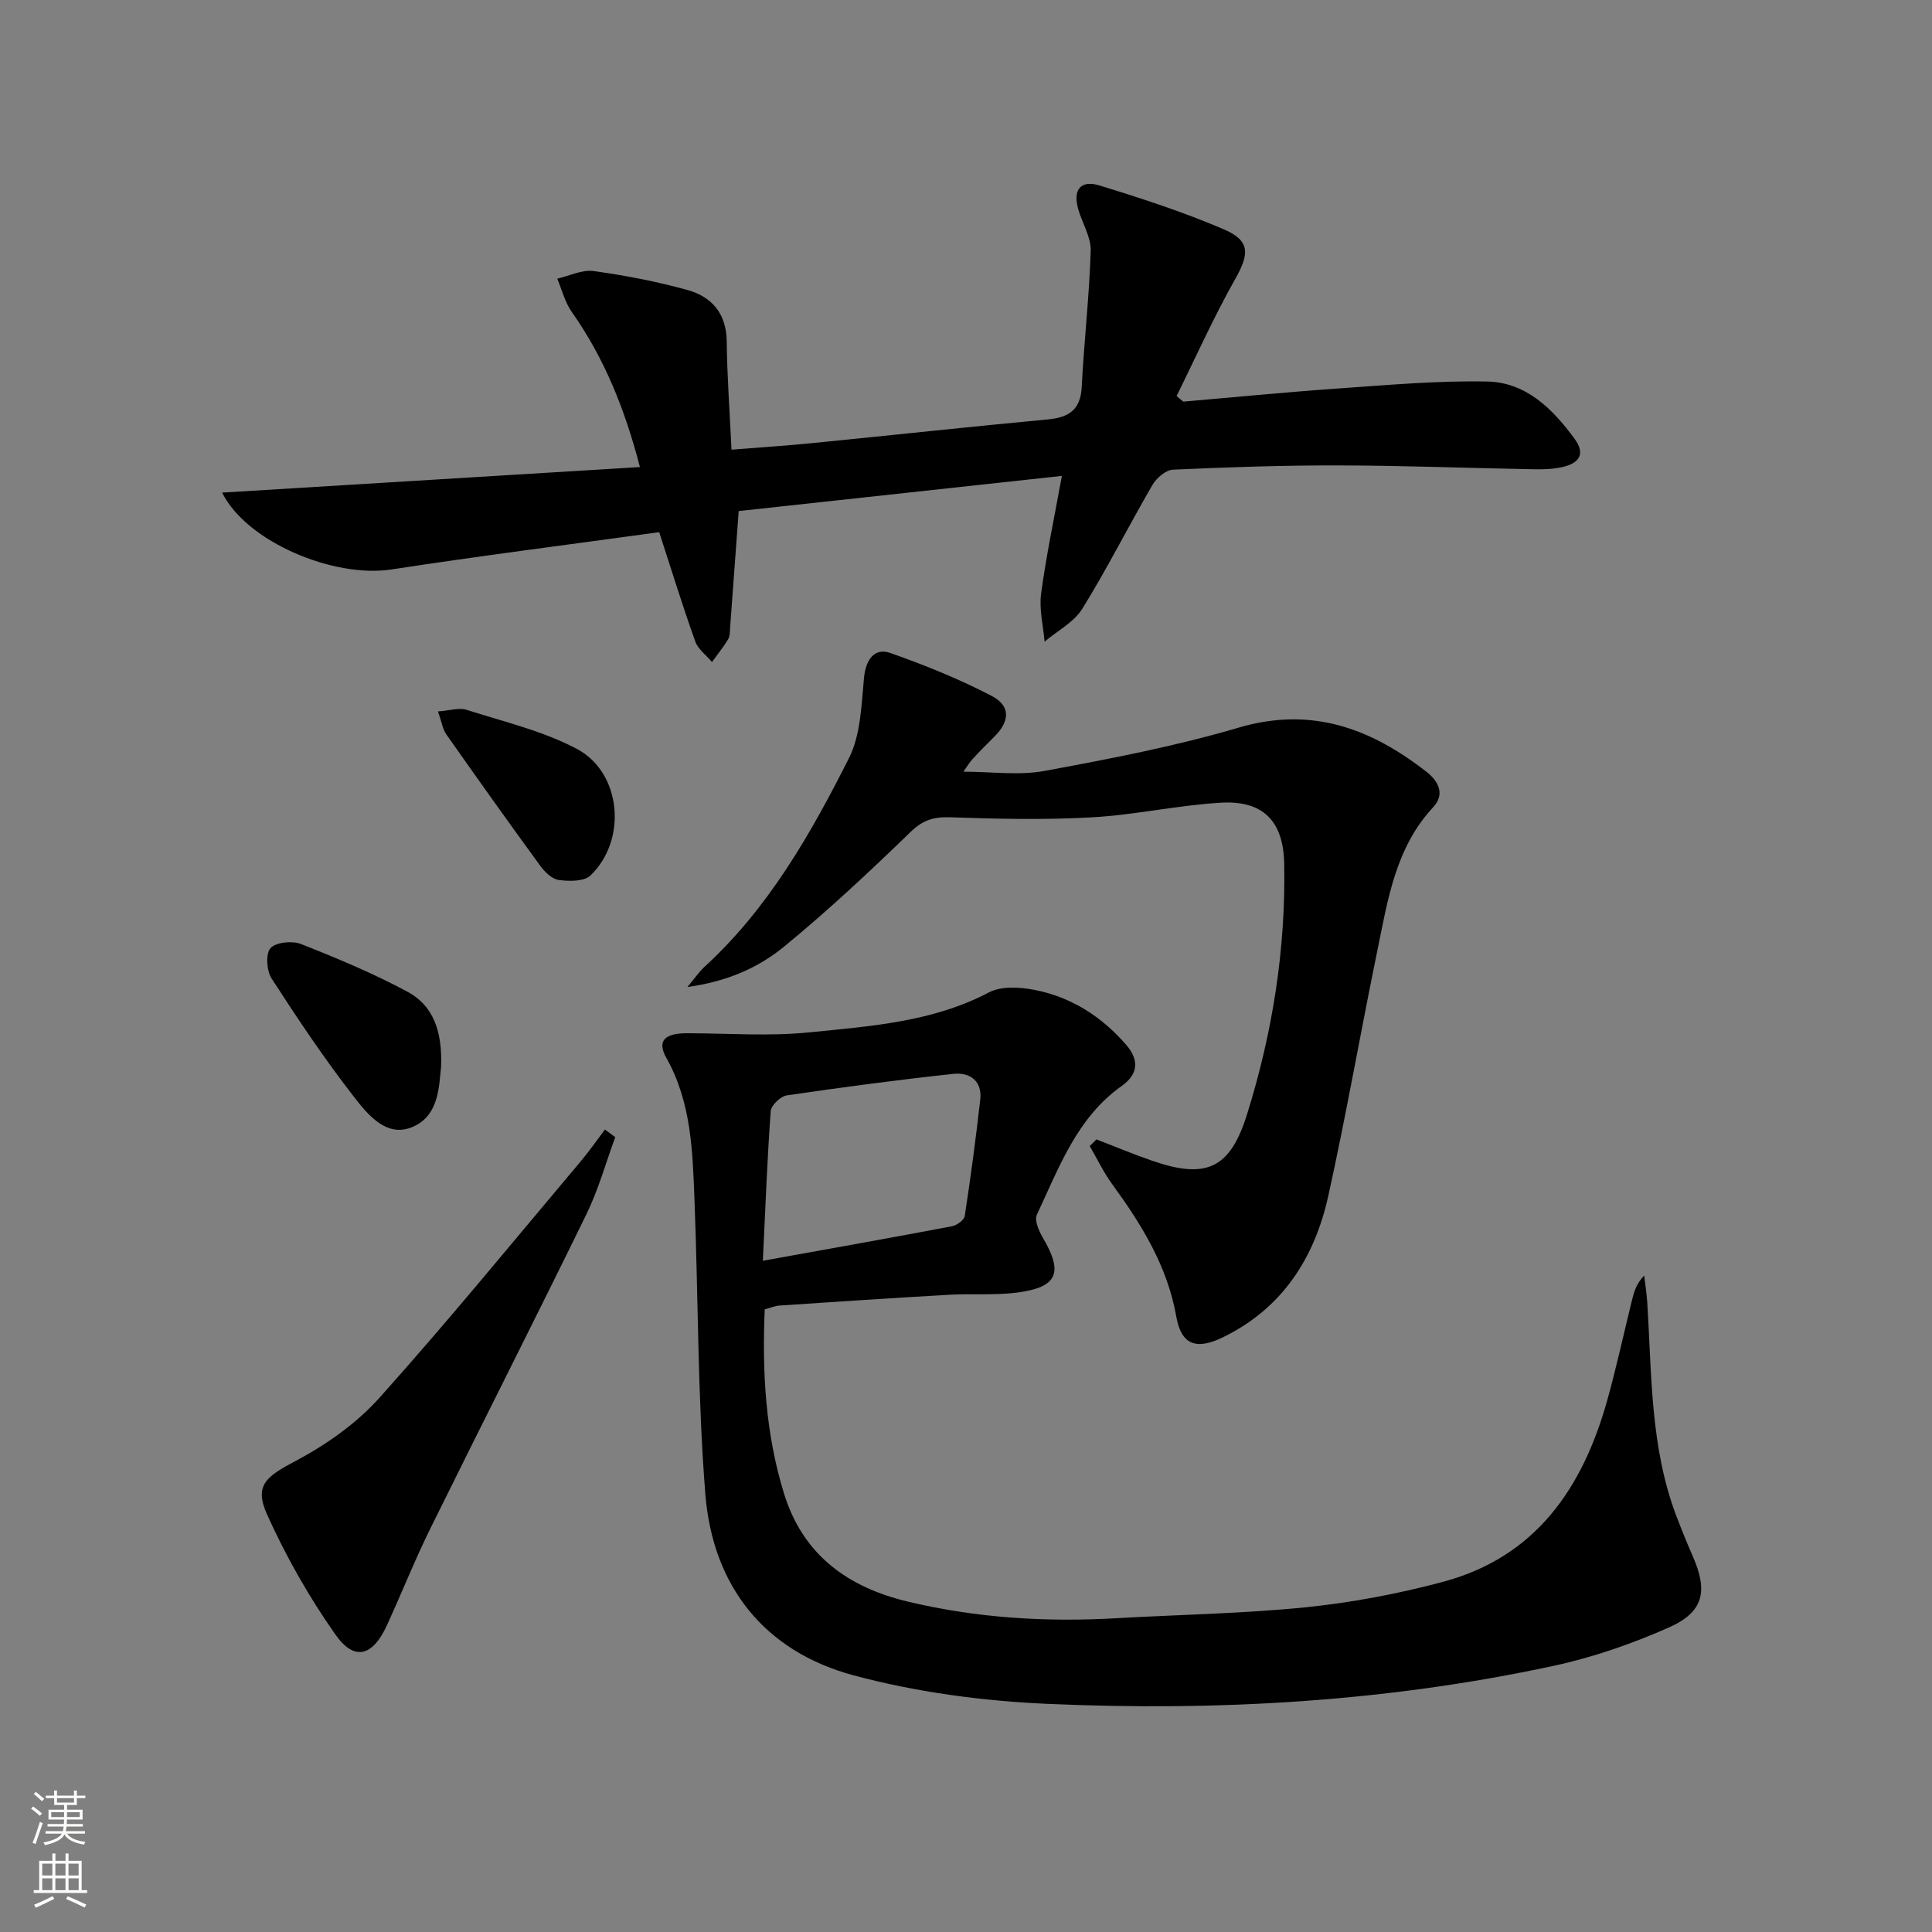 <svg enable-background="new 0 0 400 400" viewBox="0 0 400 400" xmlns="http://www.w3.org/2000/svg"><rect x="0" y="0" width="400" height="400" fill="#808080" stroke="none"/><g fill="#010000"><path d="m158.33 271.09c-.56 12.98.16 25.67 3.97 38.07 3.94 12.82 13.27 19.48 25.71 22.45 14.14 3.37 28.51 4.26 43.01 3.43 13.11-.75 26.27-.95 39.32-2.27 9.54-.97 19.08-2.78 28.35-5.25 19.27-5.13 29-19.44 34.08-37.63 1.91-6.85 3.42-13.82 5.12-20.74.42-1.71.91-3.4 2.52-5.05.22 1.86.52 3.72.64 5.59.94 14.89.6 29.96 6.04 44.23 1.06 2.79 2.19 5.56 3.39 8.3 3.16 7.22 2.26 11.53-4.93 14.72-7.67 3.4-15.77 6.21-23.97 7.97-34.48 7.43-69.5 9.41-104.62 7.86-13.48-.59-27.19-2.41-40.2-5.9-18.53-4.97-29.21-18.52-30.73-37.56-1.61-20.2-1.45-40.53-2.24-60.8-.39-10.1-.64-20.25-5.83-29.49-1.96-3.49-.4-5.1 4.27-5.1 8.44.01 16.96.67 25.32-.18 12.65-1.28 25.47-2.12 37.19-8.27 2.59-1.36 6.49-1.11 9.57-.5 7.54 1.5 13.81 5.52 18.86 11.36 2.72 3.14 2.48 6.09-.91 8.49-9.34 6.61-13.02 16.97-17.59 26.68-.55 1.16.43 3.38 1.25 4.78 4.26 7.23 3.05 10.23-5.3 11.33-4.59.6-9.31.19-13.95.45-11.78.67-23.55 1.45-35.33 2.24-.95.09-1.89.49-3.01.79zm-.39-10.06c13.76-2.48 26.45-4.74 39.12-7.14 1.03-.19 2.55-1.28 2.68-2.13 1.23-8.01 2.3-16.05 3.21-24.1.44-3.91-2.21-5.69-5.55-5.33-11.53 1.24-23.03 2.77-34.51 4.46-1.28.19-3.23 2.05-3.32 3.24-.73 10.07-1.11 20.16-1.63 31z"/><path d="m136.48 110.18c-18.65 2.57-37.08 4.9-55.44 7.72-11.94 1.83-29.99-5.69-35.05-15.91 28.84-1.76 57.35-3.51 86.5-5.29-3.16-12.17-7.43-22.63-14.1-32.1-1.42-2.01-2.04-4.58-3.02-6.9 2.51-.58 5.13-1.91 7.52-1.58 6.55.9 13.1 2.16 19.47 3.93 5.02 1.4 8.03 4.87 8.1 10.62.08 7.28.62 14.55.99 22.43 5.72-.46 11.3-.81 16.85-1.37 16.2-1.61 32.39-3.37 48.6-4.89 4.38-.41 6.82-1.95 7.06-6.74.47-9.4 1.57-18.76 1.86-28.16.09-2.81-1.71-5.66-2.55-8.51-1.21-4.08.39-6.25 4.37-5.03 8.69 2.67 17.39 5.5 25.74 9.08 5.54 2.37 5.28 5.12 2.34 10.32-4.43 7.84-8.12 16.11-12.12 24.19.46.39.91.77 1.37 1.16 10.74-.92 21.48-1.98 32.24-2.73 10.22-.71 20.48-1.64 30.7-1.43 8.04.16 13.57 5.67 18.12 11.9 2.3 3.15.84 5-2.39 5.77-1.92.45-3.96.54-5.94.5-13.48-.24-26.96-.77-40.44-.8-11.48-.03-22.96.36-34.42.88-1.49.07-3.41 1.74-4.25 3.18-4.93 8.48-9.34 17.27-14.5 25.6-1.74 2.81-5.17 4.58-7.82 6.83-.28-3.32-1.15-6.71-.72-9.93 1.05-7.86 2.71-15.63 4.3-24.39-22.58 2.46-44.81 4.87-66.91 7.28-.63 8.57-1.19 16.34-1.78 24.12-.06.83-.02 1.78-.42 2.44-.99 1.64-2.21 3.14-3.33 4.69-1.19-1.41-2.89-2.64-3.47-4.27-2.62-7.34-4.91-14.77-7.46-22.61z"/><path d="m227.01 235.9c3.8 1.47 7.57 3.04 11.42 4.38 11.25 3.92 16.21 1.74 19.73-9.49 5.3-16.91 8.06-34.28 7.72-52.03-.17-8.78-4.41-13.09-13.14-12.57-8.92.53-17.76 2.53-26.68 3.03-9.74.55-19.54.33-29.3-.01-3.44-.12-5.67.55-8.24 3.04-8.46 8.2-17.09 16.28-26.2 23.75-5.33 4.37-11.8 7.22-20 8.35 1.64-1.96 2.45-3.18 3.5-4.14 13.26-12.14 22.01-27.51 29.95-43.25 2.46-4.87 2.57-11.05 3.12-16.7.36-3.6 2.1-6.25 5.46-5.06 7.14 2.52 14.23 5.37 20.94 8.87 4.02 2.09 3.79 5.28.54 8.49-1.54 1.52-3.06 3.06-4.52 4.65-.65.71-1.14 1.57-1.84 2.56 5.8 0 11.46.82 16.79-.16 13.49-2.49 27.04-5.09 40.18-8.96 15.1-4.45 27.4.16 38.93 9.17 2.38 1.86 3.9 4.57 1.35 7.31-7.83 8.41-9.4 19.22-11.57 29.76-3.48 16.89-6.42 33.9-10.15 50.74-2.85 12.88-9.57 23.34-21.93 29.3-5.44 2.62-8.51 1.46-9.52-4.29-1.85-10.52-7.22-19.15-13.33-27.54-1.77-2.43-3.08-5.2-4.6-7.82.46-.47.93-.92 1.39-1.38z"/><path d="m127.38 235.43c-1.96 5.34-3.49 10.89-5.97 15.97-10.64 21.78-21.62 43.38-32.34 65.12-3.23 6.55-5.92 13.35-8.97 19.99-2.94 6.41-6.72 7.49-10.64 1.93-5.48-7.78-10.26-16.21-14.17-24.89-2.73-6.07-.14-7.87 5.91-11.07 6.33-3.36 12.58-7.75 17.34-13.06 14.31-15.97 27.88-32.59 41.7-48.99 1.77-2.1 3.34-4.37 5-6.57.72.52 1.43 1.05 2.14 1.57z"/><path d="m91.32 220.88c-.45 3.9-.33 10.32-6.23 12.57-5.23 1.99-9.04-2.8-11.86-6.43-6.08-7.82-11.61-16.09-16.99-24.42-1.04-1.6-1.28-5.12-.24-6.29 1.1-1.24 4.5-1.58 6.32-.86 7.5 2.96 14.99 6.08 22.08 9.9 5.2 2.79 7.22 8.02 6.92 15.53z"/><path d="m90.68 147.29c2.5-.18 4.39-.82 5.92-.33 7.69 2.46 15.75 4.35 22.81 8.08 9.29 4.91 10.5 18.87 2.84 26.22-1.33 1.27-4.41 1.22-6.57.93-1.41-.19-2.92-1.69-3.86-2.98-6.56-8.99-13.01-18.05-19.41-27.16-.74-1.02-.92-2.44-1.73-4.76z"/></g><path d="m6.44 374.46.42-.45c.65.47 1.27.95 1.85 1.44l-.45.49c-.65-.56-1.25-1.06-1.82-1.48m.93 7.33-.63-.26c.55-1.36 1.05-2.8 1.52-4.33.19.1.38.19.59.27-.46 1.29-.95 2.73-1.48 4.32m-.38-10.38.44-.42c.43.34 1.01.82 1.74 1.44l-.49.49c-.53-.51-1.09-1.01-1.69-1.51m2.5.35h1.72v-1.04h.59v1.04h3.52v-1.04h.59v1.04h1.75v.53h-1.75v1.42h-2.03v.97h3.22v2.03h-3.24c0 .35-.01.66-.03.93h3.32v.53h-3.37c-.03.27-.08.58-.15.94h3.96v.53h-3.71c.67.92 1.93 1.48 3.79 1.68-.13.24-.23.44-.29.59-2.13-.38-3.48-1.08-4.04-2.12-.43.97-1.77 1.72-4.03 2.23-.09-.19-.2-.37-.33-.55 2.1-.42 3.37-1.03 3.81-1.83h-3.36v-.53h3.58c.08-.29.13-.61.16-.94h-3.33v-.53h3.39c.02-.27.04-.58.04-.93h-3.23v-2.03h3.25v-.97h-2.07v-1.42h-1.73zm1.12 3.44v1h2.65c.01-.3.02-.44.01-.4v-.25-.35zm1.19-2h3.52v-.91h-3.52zm4.71 2h-2.63v.59c0 .15-.01.28-.01.4h2.64z" fill="#fbfcfa"/><path d="m13.56 383.74h.63v1.52h2.72v6.07h1.13v.6h-11.06v-.6h1.13v-6.07h2.73v-1.52h.63v1.52h2.1v-1.52zm-2.69 8.83.38.56c-1.24.63-2.53 1.25-3.85 1.85-.1-.21-.21-.42-.34-.63 1.36-.55 2.63-1.15 3.81-1.78m-2.13-4.27h2.1v-2.45h-2.1zm0 3.04h2.1v-2.46h-2.1zm2.72-3.04h2.1v-2.45h-2.1zm0 3.04h2.1v-2.46h-2.1zm6.07 3.6c-1.41-.71-2.7-1.3-3.86-1.78l.35-.56c1.45.62 2.75 1.19 3.84 1.72zm-1.25-9.09h-2.1v2.45h2.1zm-2.09 5.49h2.1v-2.46h-2.1z" fill="#fbfcfa"/></svg>